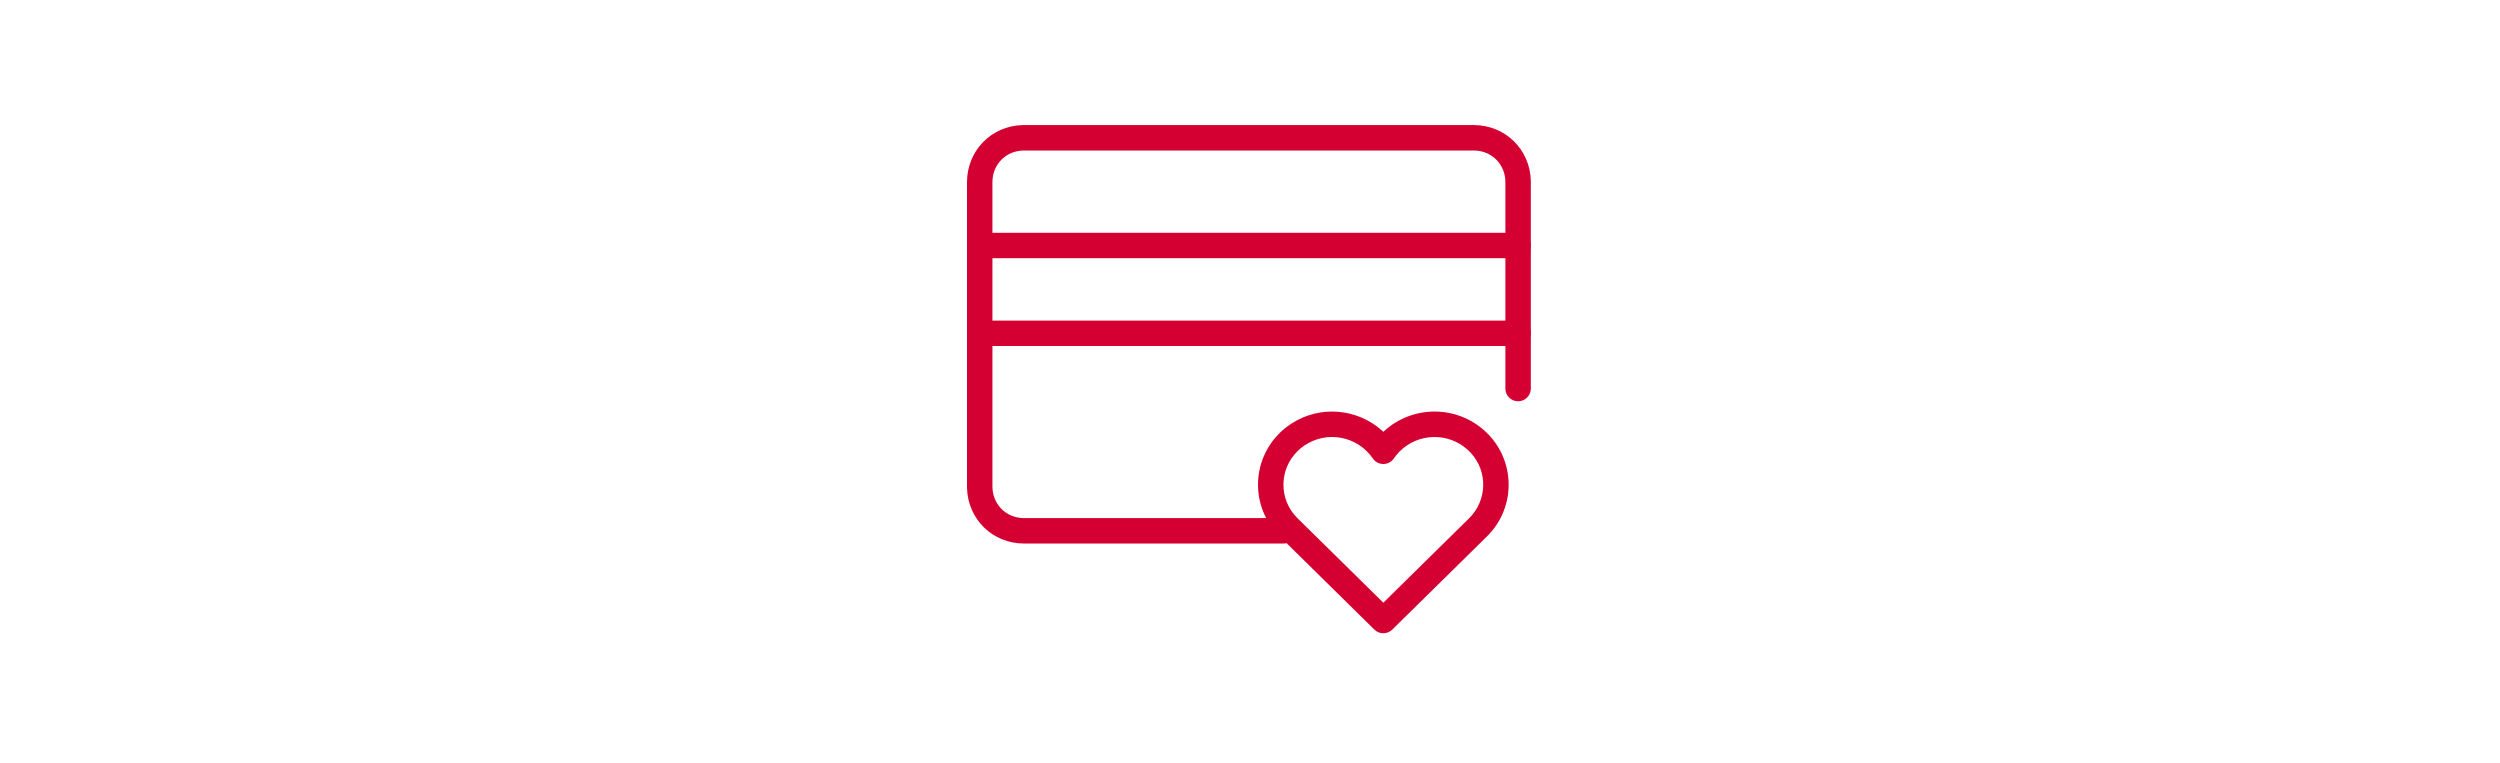 <?xml version="1.0" encoding="UTF-8"?>
<svg width="285px" height="87px" viewBox="0 0 285 87" version="1.1" xmlns="http://www.w3.org/2000/svg" xmlns:xlink="http://www.w3.org/1999/xlink">
    <title>icon_credit_card</title>
    <g id="Page-1" stroke="none" stroke-width="1" fill="none" fill-rule="evenodd">
        <g id="icon_credit_card">
            <g id="Bounding-Box">
                <rect id="Rectangle" x="0" y="0" width="285" height="87"></rect>
            </g>
            <g id="Group" transform="translate(99, 0)" fill="#D50032" fill-rule="nonzero">
                <g id="icon_reward_cash_Hex">
                    <path d="M69.009,14.258 C72.595,14.258 75.422,17.031 75.512,20.595 L75.514,20.77 L75.514,44.296 C75.514,45.097 74.865,45.746 74.064,45.746 C73.297,45.746 72.668,45.15 72.617,44.396 L72.614,44.296 L72.614,20.77 C72.614,18.77 71.121,17.23 69.147,17.161 L69.009,17.158 L17.743,17.158 C15.747,17.158 14.209,18.653 14.14,20.632 L14.138,20.77 L14.138,55.451 C14.138,57.452 15.63,58.992 17.604,59.061 L17.743,59.063 L47.332,59.063 C48.133,59.063 48.782,59.712 48.782,60.513 C48.782,61.281 48.186,61.909 47.432,61.96 L47.332,61.963 L17.743,61.963 C14.157,61.963 11.33,59.191 11.24,55.627 L11.238,55.451 L11.238,20.77 C11.238,17.181 14.006,14.351 17.567,14.261 L17.743,14.258 L69.009,14.258 Z" id="Path"></path>
                    <path d="M48.078,48.385 C47.658,48.669 47.263,48.991 46.901,49.346 C43.625,52.552 43.579,57.798 46.798,61.06 L46.892,61.153 L57.682,71.776 C58.247,72.331 59.152,72.331 59.717,71.776 L70.501,61.162 C73.724,58.01 73.819,52.875 70.75,49.603 L70.486,49.334 L70.33,49.186 C67.083,46.166 62.035,46.165 58.775,49.159 L58.701,49.229 L58.571,49.108 C55.777,46.586 51.544,46.156 48.254,48.269 L48.078,48.385 Z M57.502,52.264 C58.078,53.106 59.321,53.107 59.897,52.264 C60.085,51.989 60.297,51.731 60.532,51.492 C62.662,49.332 66.125,49.259 68.344,51.299 L68.548,51.497 L68.668,51.622 C70.627,53.74 70.556,57.051 68.47,59.092 L58.7,68.708 L48.932,59.092 L48.854,59.014 C46.772,56.904 46.801,53.501 48.929,51.419 C49.108,51.244 49.298,51.081 49.499,50.932 L49.703,50.788 C52.267,49.05 55.759,49.712 57.502,52.264 Z" id="Path"></path>
                    <path d="M74.064,26.537 C74.865,26.537 75.514,27.186 75.514,27.987 C75.514,28.754 74.918,29.382 74.163,29.433 L74.064,29.437 L12.701,29.437 C11.901,29.437 11.251,28.787 11.251,27.987 C11.251,27.219 11.848,26.591 12.602,26.54 L12.701,26.537 L74.064,26.537 Z" id="Path"></path>
                    <path d="M74.064,36.545 C74.865,36.545 75.514,37.194 75.514,37.995 C75.514,38.762 74.918,39.39 74.163,39.441 L74.064,39.445 L12.688,39.445 C11.887,39.445 11.237,38.796 11.237,37.995 C11.237,37.227 11.834,36.599 12.588,36.548 L12.688,36.545 L74.064,36.545 Z" id="Path"></path>
                </g>
            </g>
        </g>
    </g>
</svg>